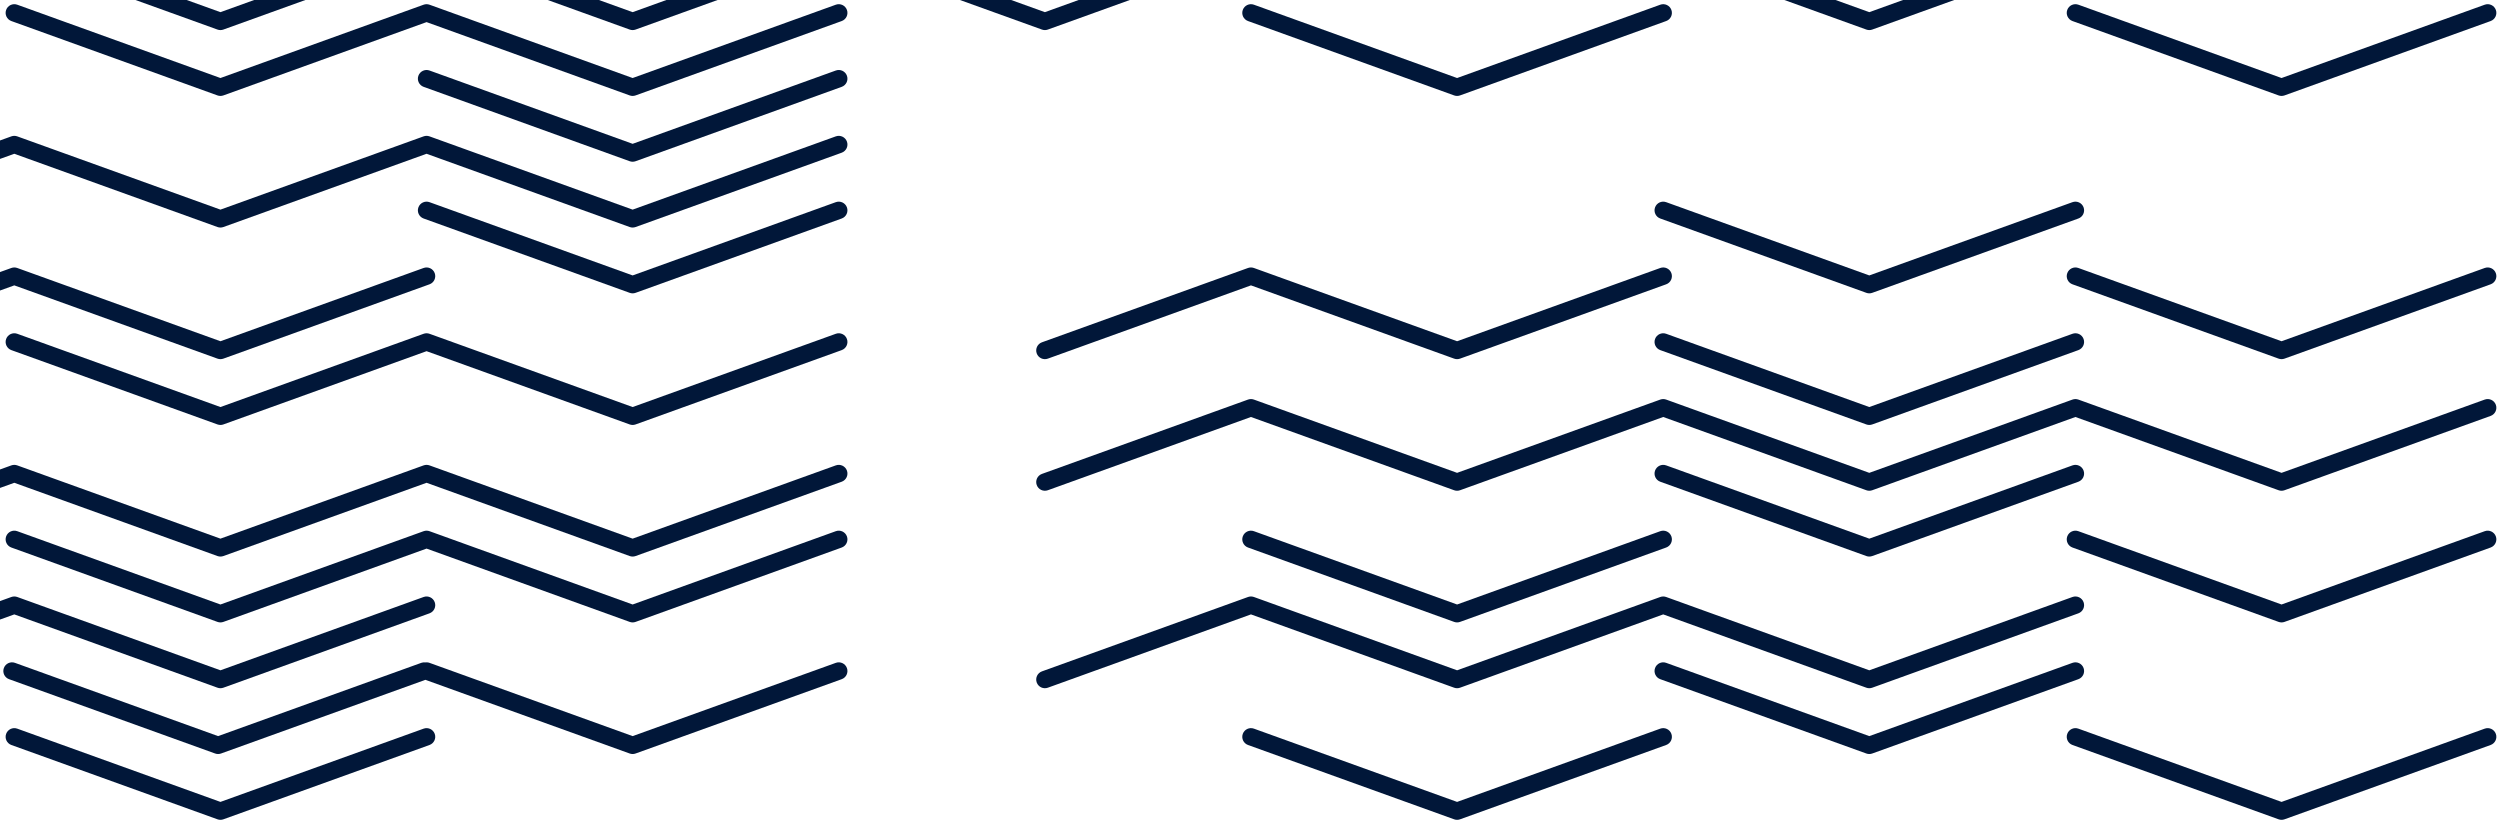 <svg width="416" height="137" viewBox="0 0 416 137" fill="none" xmlns="http://www.w3.org/2000/svg">
<path d="M305.437 -0H296.919L310.56 4.92C310.877 5.034 311.223 5.034 311.54 4.92L325.185 -0H316.665L311.05 2.024L305.437 -0Z" fill="#011739"/>
<path d="M0 103.094L2.38 102.235L36.19 114.434C36.507 114.549 36.853 114.549 37.17 114.434L71.471 102.058C72.221 101.787 72.61 100.959 72.339 100.208C72.069 99.457 71.24 99.069 70.49 99.339L36.68 111.539L2.871 99.339C2.554 99.225 2.207 99.225 1.89 99.339L0 100.021V103.094Z" fill="#011739"/>
<path d="M0 81.193L2.38 80.335L36.19 92.526C36.507 92.64 36.853 92.64 37.17 92.526L70.98 80.335L104.78 92.526C105.097 92.64 105.443 92.64 105.76 92.526L140.06 80.159C140.811 79.888 141.2 79.06 140.929 78.309C140.659 77.558 139.831 77.169 139.08 77.44L105.27 89.631L71.47 77.44C71.154 77.326 70.807 77.326 70.49 77.44L36.68 89.631L2.87 77.44C2.553 77.326 2.207 77.326 1.89 77.44L0 78.121V81.193Z" fill="#011739"/>
<path d="M0 48.344L2.38 47.486L36.19 59.677C36.507 59.791 36.853 59.791 37.17 59.677L71.47 47.309C72.221 47.039 72.61 46.211 72.339 45.46C72.069 44.709 71.241 44.32 70.49 44.591L36.68 56.782L2.87 44.591C2.553 44.477 2.207 44.477 1.89 44.591L0 45.272V48.344Z" fill="#011739"/>
<path d="M0 26.445L2.38 25.587L36.19 37.778C36.507 37.892 36.853 37.892 37.17 37.778L70.98 25.587L104.78 37.778C105.097 37.892 105.443 37.892 105.76 37.778L140.06 25.41C140.811 25.139 141.2 24.311 140.929 23.561C140.659 22.81 139.831 22.421 139.08 22.691L105.27 34.882L71.47 22.691C71.154 22.577 70.807 22.577 70.49 22.691L36.68 34.882L2.87 22.691C2.553 22.577 2.207 22.577 1.89 22.691L0 23.373V26.445Z" fill="#011739"/>
<path d="M22.545 -0L36.19 4.92C36.507 5.034 36.853 5.034 37.17 4.92L50.815 -0H42.295L36.68 2.024L31.065 -0H22.545Z" fill="#011739"/>
<path d="M99.657 -0H91.139L104.78 4.92C105.097 5.034 105.443 5.034 105.76 4.92L119.405 -0H110.885L105.27 2.024L99.657 -0Z" fill="#011739"/>
<path d="M168.256 -0H159.735L173.38 4.92C173.697 5.034 174.044 5.034 174.36 4.92L188.001 -0H179.483L173.87 2.024L168.256 -0Z" fill="#011739"/>
<path d="M343.991 1.652C344.262 0.901 345.09 0.512 345.841 0.783L379.65 12.983L413.46 0.783C414.21 0.512 415.038 0.901 415.309 1.652C415.58 2.403 415.191 3.231 414.441 3.502L380.141 15.878C379.824 15.992 379.477 15.992 379.16 15.878L344.86 3.502C344.109 3.231 343.72 2.403 343.991 1.652Z" fill="#011739"/>
<path d="M208.651 0.783C207.9 0.512 207.072 0.901 206.801 1.652C206.53 2.403 206.919 3.231 207.67 3.502L241.97 15.878C242.287 15.992 242.634 15.992 242.95 15.878L277.25 3.502C278.001 3.231 278.39 2.403 278.119 1.652C277.848 0.901 277.02 0.512 276.27 0.783L242.46 12.983L208.651 0.783Z" fill="#011739"/>
<path d="M1.021 1.652C1.292 0.901 2.12 0.512 2.871 0.783L36.68 12.983L70.49 0.783C70.807 0.669 71.154 0.669 71.471 0.783L105.27 12.983L139.08 0.783C139.83 0.512 140.658 0.901 140.929 1.652C141.2 2.403 140.811 3.231 140.061 3.502L105.76 15.878C105.443 15.992 105.097 15.992 104.78 15.878L70.98 3.679L37.17 15.878C36.853 15.992 36.507 15.992 36.19 15.878L1.89 3.502C1.139 3.231 0.75 2.403 1.021 1.652Z" fill="#011739"/>
<path d="M71.471 11.733C70.72 11.462 69.892 11.851 69.621 12.602C69.35 13.352 69.739 14.18 70.49 14.451L104.78 26.828C105.097 26.942 105.443 26.942 105.76 26.828L140.061 14.451C140.811 14.181 141.2 13.352 140.929 12.602C140.658 11.851 139.83 11.462 139.08 11.733L105.27 23.932L71.471 11.733Z" fill="#011739"/>
<path d="M345.84 36.36C346.591 36.089 346.98 35.261 346.709 34.51C346.439 33.76 345.611 33.37 344.86 33.641L311.05 45.832L277.25 33.641C276.5 33.37 275.672 33.759 275.401 34.51C275.13 35.261 275.519 36.089 276.27 36.36L310.56 48.727C310.877 48.842 311.223 48.842 311.54 48.727L345.84 36.36Z" fill="#011739"/>
<path d="M69.621 34.51C69.892 33.759 70.72 33.37 71.47 33.641L105.27 45.832L139.08 33.641C139.831 33.37 140.659 33.76 140.929 34.51C141.2 35.261 140.811 36.089 140.06 36.36L105.76 48.727C105.443 48.842 105.097 48.842 104.78 48.727L70.49 36.36C69.739 36.089 69.35 35.261 69.621 34.51Z" fill="#011739"/>
<path d="M345.841 88.39C345.09 88.119 344.262 88.508 343.991 89.258C343.72 90.009 344.109 90.837 344.86 91.108L379.16 103.484C379.477 103.599 379.824 103.599 380.141 103.484L414.441 91.108C415.191 90.837 415.58 90.009 415.309 89.258C415.038 88.508 414.21 88.119 413.46 88.39L379.65 100.589L345.841 88.39Z" fill="#011739"/>
<path d="M206.801 89.258C207.072 88.508 207.9 88.119 208.651 88.39L242.46 100.589L276.27 88.39C277.02 88.119 277.848 88.508 278.119 89.258C278.39 90.009 278.001 90.837 277.25 91.108L242.95 103.484C242.634 103.599 242.287 103.599 241.97 103.484L207.67 91.108C206.919 90.837 206.53 90.009 206.801 89.258Z" fill="#011739"/>
<path d="M2.871 88.39C2.12 88.119 1.292 88.508 1.021 89.258C0.75 90.009 1.139 90.837 1.89 91.108L36.19 103.484C36.507 103.599 36.853 103.599 37.17 103.484L70.98 91.285L104.78 103.484C105.097 103.599 105.443 103.599 105.76 103.484L140.061 91.108C140.811 90.837 141.2 90.009 140.929 89.258C140.658 88.508 139.83 88.119 139.08 88.39L105.27 100.589L71.471 88.39C71.154 88.275 70.807 88.275 70.49 88.39L36.68 100.589L2.871 88.39Z" fill="#011739"/>
<path d="M346.709 100.208C346.98 100.959 346.591 101.787 345.841 102.058L311.541 114.434C311.224 114.549 310.876 114.549 310.56 114.434L276.76 102.235L242.951 114.434C242.634 114.549 242.287 114.549 241.97 114.434L208.16 102.235L174.361 114.434C173.61 114.705 172.782 114.316 172.511 113.566C172.24 112.815 172.629 111.987 173.38 111.716L207.67 99.34C207.987 99.225 208.333 99.225 208.651 99.339L242.46 111.539L276.27 99.339C276.587 99.225 276.934 99.225 277.251 99.34L311.05 111.539L344.86 99.339C345.61 99.069 346.438 99.457 346.709 100.208Z" fill="#011739"/>
<path d="M346.709 111.167C346.98 111.918 346.591 112.746 345.84 113.016L311.54 125.384C311.223 125.498 310.877 125.498 310.56 125.384L276.27 113.016C275.519 112.746 275.13 111.917 275.401 111.167C275.672 110.416 276.5 110.027 277.25 110.298L311.05 122.489L344.86 110.298C345.611 110.027 346.439 110.416 346.709 111.167Z" fill="#011739"/>
<path d="M70.785 113.123L36.78 125.384C36.463 125.498 36.117 125.498 35.8 125.384L1.51 113.016C0.759 112.746 0.37 111.918 0.641 111.167C0.911 110.416 1.74 110.027 2.49 110.298L36.29 122.489L70.1 110.298C70.327 110.216 70.561 110.194 70.785 110.225C70.873 110.213 70.963 110.209 71.054 110.214C71.129 110.217 71.204 110.227 71.279 110.243C71.343 110.257 71.407 110.275 71.47 110.298L105.27 122.489L139.08 110.298C139.831 110.027 140.659 110.416 140.929 111.167C141.2 111.918 140.811 112.746 140.06 113.016L105.76 125.384C105.443 125.498 105.097 125.498 104.78 125.384L70.785 113.123Z" fill="#011739"/>
<path d="M415.309 122.117C415.58 122.867 415.191 123.695 414.44 123.966L380.14 136.334C379.823 136.448 379.477 136.448 379.16 136.334L344.86 123.966C344.109 123.695 343.72 122.867 343.991 122.117C344.261 121.366 345.089 120.977 345.84 121.247L379.65 133.438L413.46 121.247C414.211 120.977 415.039 121.366 415.309 122.117Z" fill="#011739"/>
<path d="M277.25 123.966C278.001 123.695 278.39 122.867 278.119 122.117C277.849 121.366 277.021 120.977 276.27 121.247L242.46 133.438L208.65 121.247C207.899 120.977 207.071 121.366 206.801 122.117C206.53 122.867 206.919 123.695 207.67 123.966L241.97 136.334C242.287 136.448 242.633 136.448 242.95 136.334L277.25 123.966Z" fill="#011739"/>
<path d="M1.021 122.117C1.292 121.366 2.12 120.977 2.87 121.247L36.68 133.438L70.49 121.247C71.241 120.977 72.069 121.366 72.34 122.117C72.61 122.867 72.221 123.695 71.47 123.966L37.17 136.334C36.853 136.448 36.507 136.448 36.19 136.334L1.89 123.966C1.139 123.695 0.75 122.867 1.021 122.117Z" fill="#011739"/>
<path d="M415.309 45.46C415.58 46.211 415.191 47.039 414.44 47.309L380.14 59.677C379.823 59.791 379.477 59.791 379.16 59.677L344.86 47.309C344.109 47.039 343.72 46.211 343.991 45.46C344.261 44.709 345.089 44.32 345.84 44.591L379.65 56.782L413.46 44.591C414.211 44.32 415.039 44.709 415.309 45.46Z" fill="#011739"/>
<path d="M277.25 47.309C278.001 47.039 278.39 46.211 278.119 45.46C277.849 44.709 277.021 44.32 276.27 44.591L242.46 56.782L208.65 44.591C208.333 44.477 207.987 44.477 207.67 44.591L173.38 56.959C172.629 57.229 172.24 58.057 172.511 58.808C172.781 59.559 173.61 59.948 174.36 59.677L208.16 47.486L241.97 59.677C242.287 59.791 242.633 59.791 242.95 59.677L277.25 47.309Z" fill="#011739"/>
<path d="M345.84 58.259C346.591 57.988 346.98 57.16 346.709 56.41C346.439 55.659 345.611 55.27 344.86 55.541L311.05 67.731L277.25 55.541C276.5 55.27 275.672 55.659 275.401 56.41C275.13 57.16 275.519 57.988 276.27 58.259L310.56 70.627C310.877 70.741 311.223 70.741 311.54 70.627L345.84 58.259Z" fill="#011739"/>
<path d="M1.021 56.41C1.292 55.659 2.12 55.27 2.87 55.541L36.68 67.731L70.49 55.541C70.807 55.426 71.154 55.426 71.47 55.541L105.27 67.731L139.08 55.541C139.831 55.27 140.659 55.659 140.929 56.41C141.2 57.16 140.811 57.988 140.06 58.259L105.76 70.627C105.443 70.741 105.097 70.741 104.78 70.627L70.98 58.436L37.17 70.627C37.039 70.674 36.903 70.702 36.767 70.71C36.572 70.722 36.376 70.694 36.19 70.627L1.89 58.259C1.139 57.988 0.75 57.16 1.021 56.41Z" fill="#011739"/>
<path d="M414.44 69.209C415.191 68.938 415.58 68.11 415.309 67.359C415.039 66.609 414.211 66.219 413.46 66.49L379.65 78.681L345.84 66.49C345.523 66.376 345.177 66.376 344.86 66.49L311.05 78.681L277.25 66.49C276.934 66.376 276.587 66.376 276.27 66.49L242.46 78.681L208.65 66.49C208.333 66.376 207.987 66.376 207.67 66.49L173.38 78.858C172.629 79.129 172.24 79.957 172.511 80.707C172.781 81.458 173.61 81.847 174.36 81.576L208.16 69.386L241.97 81.576C242.287 81.691 242.633 81.691 242.95 81.576L276.76 69.386L310.56 81.576C310.877 81.691 311.223 81.691 311.54 81.576L345.35 69.386L379.16 81.576C379.477 81.691 379.823 81.691 380.14 81.576L414.44 69.209Z" fill="#011739"/>
<path d="M346.709 78.309C346.98 79.06 346.591 79.888 345.84 80.159L311.54 92.526C311.223 92.64 310.877 92.64 310.56 92.526L276.27 80.159C275.519 79.888 275.13 79.06 275.401 78.309C275.672 77.558 276.5 77.169 277.25 77.44L311.05 89.631L344.86 77.44C345.611 77.169 346.439 77.558 346.709 78.309Z" fill="#011739"/>
</svg>
